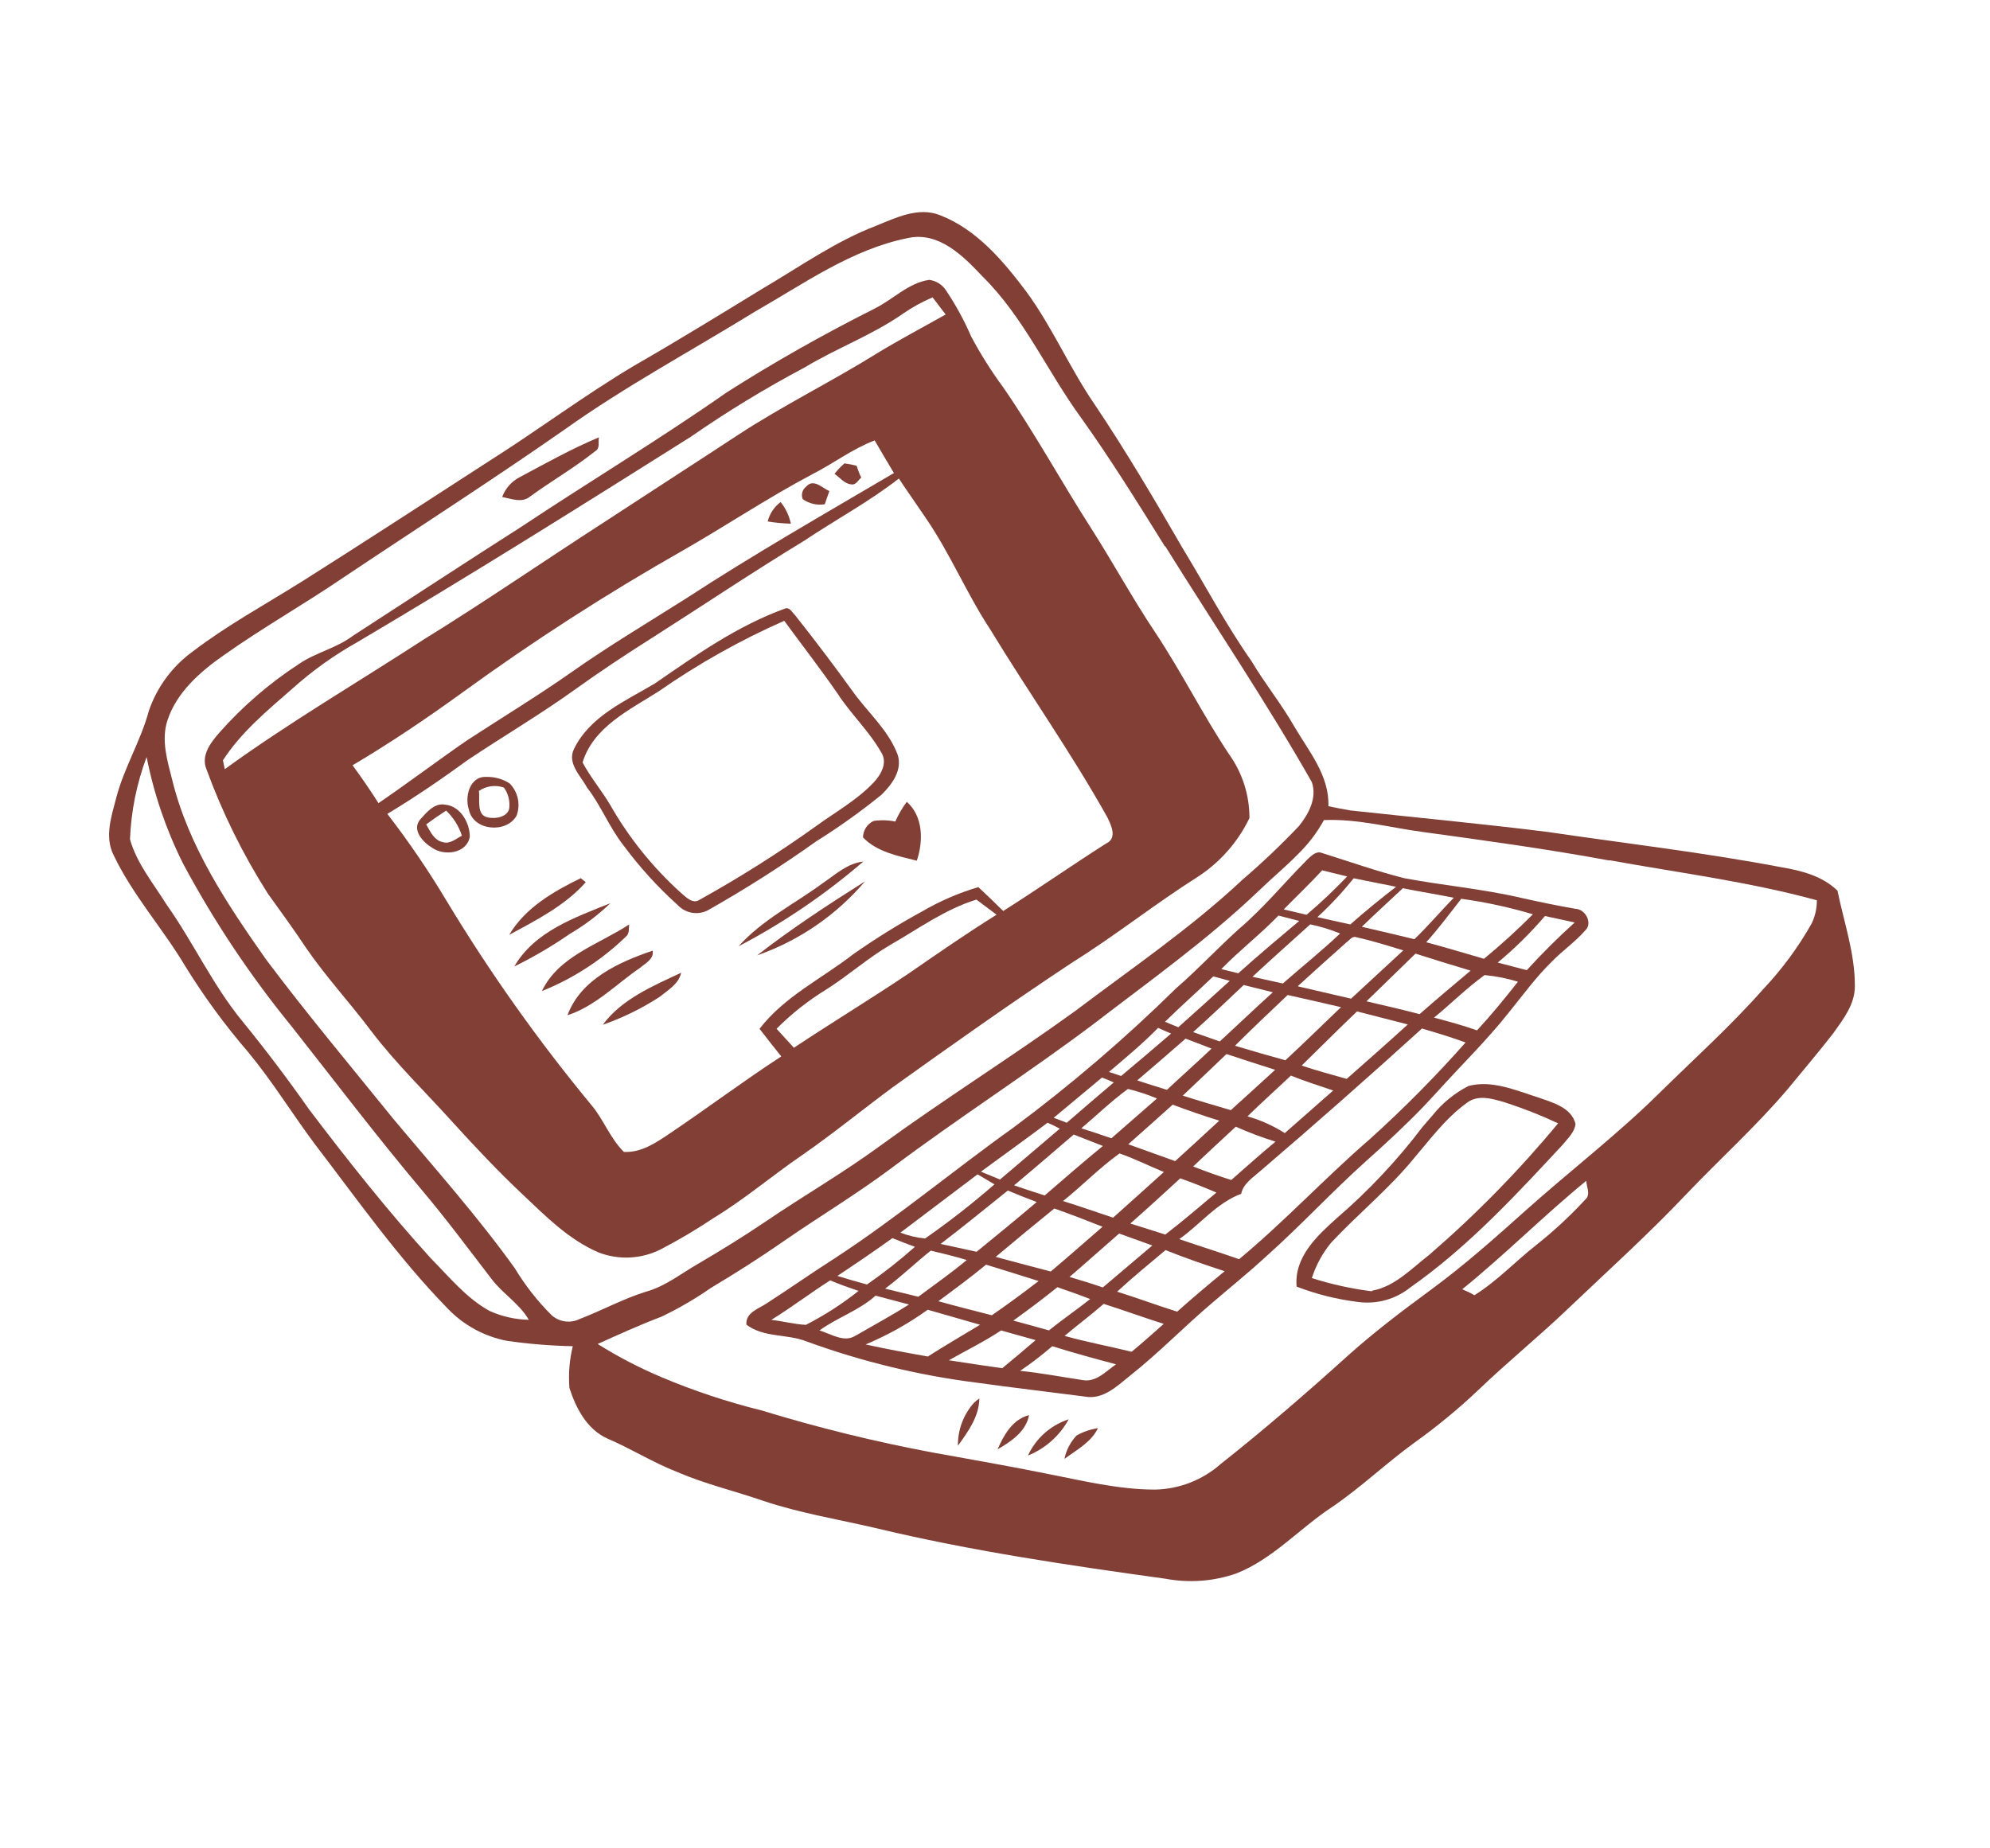 <svg width="225" height="209" viewBox="0 0 225 209" fill="none" xmlns="http://www.w3.org/2000/svg">
<path d="M159.964 163.113C156.759 165.435 153.904 168.177 150.633 170.407C146.953 172.812 143.932 176.309 139.758 177.943C137.202 178.826 134.46 179.03 131.801 178.534C120.758 177.005 109.705 175.377 98.89 172.774C94.696 171.802 90.398 171.095 86.32 169.728C83.085 168.612 79.732 167.822 76.588 166.468C73.864 165.406 71.379 163.838 68.706 162.69C66.37 161.656 65.127 159.262 64.382 156.95C64.256 155.368 64.385 153.776 64.763 152.235C62.282 152.184 59.806 151.983 57.349 151.632C54.763 151.142 52.397 149.851 50.586 147.941C45.01 142.227 40.419 135.673 35.576 129.354C33.032 125.938 30.799 122.29 28.082 119.003C25.482 115.986 23.121 112.77 21.022 109.385C18.461 105.047 15.009 101.255 12.837 96.681C11.796 94.607 12.614 92.276 13.15 90.191C14.039 86.793 15.925 83.764 16.831 80.383C17.752 77.693 19.481 75.353 21.781 73.682C25.67 70.713 29.979 68.368 34.121 65.771C41.197 61.299 48.215 56.721 55.252 52.171C60.804 48.668 66.06 44.704 71.708 41.351C76.61 38.528 81.459 35.552 86.291 32.593C90.489 30.125 94.499 27.275 99.049 25.535C101.305 24.626 103.829 23.362 106.282 24.334C110.443 25.947 113.427 29.51 116.05 32.99C118.975 36.986 120.952 41.627 123.72 45.665C127.265 50.938 130.49 56.412 133.667 61.915C136.279 66.201 138.619 70.661 141.5 74.763C142.991 77.278 144.847 79.554 146.296 82.084C147.964 84.951 150.317 87.675 150.194 91.167C151.008 91.335 151.822 91.504 152.649 91.645C160.1 92.454 167.546 93.15 174.98 94.079C183.85 95.388 192.715 96.412 201.468 98.082C203.707 98.462 206.043 99.061 207.757 100.721C208.481 104.278 209.725 107.783 209.72 111.451C209.76 113.546 208.402 115.271 207.256 116.878C205.575 119.034 203.812 121.116 202.063 123.238C198.506 127.411 194.434 131.085 190.649 135.061C186.364 139.586 181.73 143.761 177.227 148.052C173.953 151.177 170.437 154.03 167.177 157.162C164.912 159.309 162.502 161.297 159.964 163.113ZM173.646 140.831C175.649 139.247 177.526 137.509 179.259 135.634C179.879 135.067 179.368 134.21 179.352 133.528C174.545 137.464 170.156 141.887 165.328 145.796C165.796 145.992 166.257 146.2 166.705 146.471C169.281 144.857 171.335 142.653 173.646 140.831ZM14.706 94.941C15.475 97.658 17.34 99.896 18.816 102.267C21.854 106.557 24.052 111.409 27.406 115.487C30.04 118.719 32.55 122.039 34.939 125.447C39.321 131.224 43.844 136.942 48.731 142.318C50.812 144.414 52.713 146.789 55.34 148.239C56.739 148.875 58.253 149.219 59.789 149.25C58.722 147.404 56.831 146.297 55.569 144.62C52.968 141.236 50.434 137.816 47.679 134.553C42.606 128.531 37.845 122.252 32.965 116.06C28.295 110.339 24.188 104.18 20.704 97.668C18.791 93.851 17.402 89.793 16.577 85.604C15.461 88.578 14.827 91.712 14.699 94.886L14.706 94.941ZM131.712 61.793C128.635 56.852 125.569 51.908 122.185 47.175C118.379 41.945 115.75 35.866 111.095 31.27C108.879 28.911 106.107 26.135 102.619 26.927C96.262 28.208 90.906 32.08 85.372 35.233C78.152 39.685 70.647 43.708 63.722 48.655C55.534 54.367 47.131 59.751 38.832 65.305C34.381 68.34 29.674 70.993 25.275 74.114C22.611 75.976 19.976 78.287 18.931 81.464C18.198 83.708 18.929 86.048 19.478 88.221C21.319 95.716 25.68 102.234 30.06 108.471C34.679 114.638 39.649 120.558 44.496 126.555C49.148 132.114 53.977 137.521 58.207 143.42C59.373 145.355 60.773 147.139 62.373 148.733C62.794 149.107 63.315 149.349 63.872 149.427C64.429 149.506 64.997 149.418 65.504 149.175C68.037 148.205 70.448 146.876 73.027 146.074C75.227 145.471 77.019 144.01 78.964 142.897C81.521 141.392 84.06 139.836 86.515 138.171C90.847 135.223 95.394 132.602 99.597 129.514C106.798 124.266 114.369 119.533 121.59 114.313C128.009 109.459 134.649 104.953 140.514 99.451C142.738 97.545 144.862 95.525 146.879 93.401C147.969 92.031 148.942 90.22 148.321 88.439C143.148 79.345 137.271 70.64 131.725 61.731L131.712 61.793ZM181.976 97.312C174.992 96.023 167.969 95.056 160.935 94.093C157.191 93.598 153.541 92.577 149.689 92.738C148.924 94.133 147.959 95.41 146.824 96.525C145.409 97.983 143.808 99.299 142.345 100.716C136.498 106.303 129.896 110.99 123.482 115.923C116.095 121.464 108.313 126.452 100.926 131.993C96.952 134.979 92.672 137.544 88.587 140.373C85.93 142.222 83.2 143.958 80.412 145.622C78.627 146.864 76.745 147.96 74.784 148.899C72.339 149.827 69.958 150.905 67.576 151.984C69.895 153.439 72.328 154.703 74.851 155.763C78.501 157.3 82.265 158.549 86.11 159.498C92.473 161.445 98.939 163.036 105.479 164.263L108.054 164.723C111.474 165.341 114.904 165.955 118.315 166.645C122.377 167.433 126.438 168.45 130.597 168.449C133.336 168.394 135.966 167.368 138.018 165.555C142.98 161.634 147.728 157.524 152.402 153.3C155.314 150.689 158.426 148.329 161.565 146.018L161.94 145.741C165.646 143.006 169.116 139.917 172.511 136.876C177.468 132.442 182.761 128.385 187.494 123.729C191.479 119.8 195.653 116.057 199.361 111.855C201.484 109.61 203.324 107.114 204.84 104.423C205.232 103.606 205.431 102.711 205.423 101.806C197.675 99.689 189.784 98.698 182 97.281L181.976 97.312Z" fill="#813F35"/>
<path d="M135.427 99.152C130.623 102.193 126.149 105.763 121.345 108.77C114.437 113.333 107.686 118.118 100.975 122.923C97.535 125.463 94.224 128.177 90.704 130.619C87.331 132.919 84.195 135.608 80.693 137.733C78.761 139.025 76.761 140.211 74.7 141.285C73.617 141.83 72.431 142.143 71.22 142.202C70.008 142.261 68.798 142.066 67.667 141.628C64.281 140.173 61.675 137.512 59.036 135.023C56.397 132.534 53.811 129.797 51.314 127.053C48.166 123.546 44.739 120.261 41.911 116.518C39.535 113.355 36.83 110.441 34.586 107.163C33.209 105.079 31.732 103.075 30.283 101.049C27.463 96.618 25.132 91.894 23.332 86.96C22.706 85.398 23.847 83.942 24.819 82.83C27.454 79.855 30.479 77.248 33.81 75.079C35.665 73.803 38.038 73.301 39.878 71.915C46.264 67.771 52.64 63.596 59.054 59.499C66.719 54.402 74.62 49.66 82.163 44.375C87.516 40.963 93.077 37.823 98.767 34.96C100.902 33.932 102.697 31.977 105.06 31.65C105.442 31.696 105.809 31.825 106.136 32.028C106.463 32.231 106.741 32.503 106.952 32.825C108.062 34.478 109.018 36.23 109.808 38.059C110.873 40.053 112.08 41.969 113.419 43.791C116.998 48.961 120 54.489 123.388 59.77C125.856 63.636 128.059 67.695 130.616 71.519C133.589 75.991 135.983 80.81 138.956 85.282C140.468 87.389 141.277 89.919 141.269 92.512C139.966 95.218 137.945 97.515 135.427 99.152ZM70.54 130.263C72.478 130.368 74.126 129.254 75.654 128.227C79.921 125.358 84.021 122.271 88.334 119.466C87.509 118.431 86.685 117.395 85.878 116.341C88.685 112.688 92.911 110.67 96.479 107.902C98.969 106.152 101.556 104.544 104.228 103.086C106.239 101.912 108.383 100.982 110.615 100.317C111.561 101.208 112.508 102.098 113.43 103.02C117.358 100.531 121.15 97.882 125.063 95.386C126.361 94.793 125.636 93.31 125.183 92.388C121.115 85.117 116.299 78.307 111.978 71.202C109.313 67.163 107.463 62.662 104.734 58.668C103.71 57.15 102.646 55.647 101.629 54.115C98.282 56.727 94.516 58.748 90.983 61.114C85.12 64.678 79.417 68.508 73.63 72.195C70.7 74.046 67.803 75.965 64.98 77.996C61.069 80.801 56.912 83.254 52.901 85.933C49.938 88.092 46.93 90.152 43.794 92.039C46.23 95.196 48.476 98.495 50.52 101.919C55.396 109.996 60.862 117.702 66.874 124.973C68.238 126.581 68.965 128.705 70.54 130.263ZM87.802 116.337C88.459 117.052 89.116 117.766 89.763 118.485C94.057 115.629 98.49 112.944 102.757 110.075C106.038 107.807 109.308 105.542 112.679 103.438L110.4 101.731C106.842 102.822 103.822 105.047 100.63 106.872C98.101 108.356 95.908 110.321 93.431 111.89C91.384 113.142 89.494 114.635 87.802 116.337V116.337ZM42.794 90.822C46.156 88.526 49.425 86.056 52.781 83.739C56.725 81.164 60.769 78.715 64.622 76.01C68.813 73.052 73.222 70.433 77.545 67.693C85.265 62.658 93.232 58.11 101.072 53.492C100.332 52.267 99.613 51.035 98.893 49.802C96.37 50.769 94.21 52.425 91.809 53.647C86.782 56.306 82.048 59.484 77.112 62.307C68.538 67.176 60.244 72.523 52.269 78.322C48.246 81.234 44.132 84.016 39.863 86.542C40.892 87.943 41.873 89.372 42.794 90.822ZM105.439 33.629C104.278 34.123 103.17 34.732 102.131 35.448C98.646 37.889 94.601 39.364 90.973 41.556C86.528 43.912 82.227 46.531 78.094 49.4C65.613 57.267 53.129 65.09 40.442 72.593C37.78 74.083 35.292 75.864 33.023 77.904C30.2 80.371 27.27 82.794 25.207 85.975L25.413 86.981C32.648 81.733 40.4 77.191 47.901 72.322C54.798 68.06 61.475 63.461 68.271 59.074C73.317 55.767 78.379 52.511 83.404 49.211C88.429 45.91 94.02 43.161 99.244 39.907C101.749 38.386 104.331 37.022 106.925 35.561C106.409 34.924 105.955 34.266 105.439 33.629Z" fill="#813F35"/>
<path d="M48.865 95.874C47.842 95.261 46.531 93.876 47.489 92.689C48.23 91.874 49.119 90.756 50.349 91C52.051 91.151 53.129 93.063 53.117 94.637C52.765 96.522 50.247 96.833 48.865 95.874ZM50.44 91.668C49.679 92.157 48.919 92.681 48.189 93.229C48.655 94.021 49.074 95.046 50.091 95.237C50.905 95.474 51.569 94.834 52.224 94.507C51.879 93.425 51.265 92.448 50.44 91.668V91.668Z" fill="#813F35"/>
<path d="M53.017 91.565C52.519 90.108 53.104 87.765 54.98 87.857C55.91 87.831 56.827 88.084 57.612 88.584C58.081 89.054 58.404 89.648 58.545 90.297C58.685 90.945 58.637 91.621 58.406 92.243C57.266 94.271 53.519 93.971 53.017 91.565ZM56.975 89.065C56.508 88.898 56.007 88.846 55.515 88.912C55.024 88.979 54.555 89.162 54.149 89.447C54.287 90.454 53.828 92.193 55.174 92.443C56.077 92.638 57.597 92.359 57.592 91.203C57.644 90.44 57.425 89.683 56.975 89.065V89.065Z" fill="#813F35"/>
<path d="M73.791 107.505C73.966 108.453 72.972 108.931 72.369 109.446C69.665 111.288 67.349 113.765 64.165 114.808C65.652 110.747 69.991 108.793 73.791 107.505Z" fill="#813F35"/>
<path d="M65.668 99.305L66.228 99.766C63.889 102.411 60.635 104.052 57.572 105.718C59.369 102.663 62.584 100.806 65.668 99.305Z" fill="#813F35"/>
<path d="M58.152 109.29C60.459 105.315 64.994 103.764 69.01 102.138C67.636 103.465 66.109 104.622 64.459 105.585C62.452 106.976 60.344 108.214 58.152 109.29V109.29Z" fill="#813F35"/>
<path d="M70.771 105.913C68.032 108.562 64.805 110.654 61.27 112.074C63.166 108.102 67.716 106.798 71.137 104.539C71.076 104.995 71.194 105.574 70.771 105.913Z" fill="#813F35"/>
<path d="M74.572 112.737C72.566 114.038 70.411 115.094 68.154 115.884C70.326 112.952 73.819 111.505 77.016 109.999C76.735 111.287 75.513 111.969 74.572 112.737Z" fill="#813F35"/>
<path d="M179.22 105.234C178.108 106.508 176.69 107.486 175.509 108.692C173.685 110.462 172.152 112.579 170.532 114.577C168.033 117.724 165.185 120.486 162.52 123.448C162.003 124.015 161.483 124.571 160.953 125.131C158.854 127.304 156.662 129.337 154.387 131.364C150.54 134.823 147.021 138.64 143.156 142.082C141.188 143.901 139.103 145.576 137.066 147.327C133.885 150.02 130.994 153.026 127.709 155.616C126.271 156.773 124.699 158.307 122.68 157.932C118.626 157.405 114.546 156.933 110.502 156.368C103.918 155.541 97.447 153.976 91.213 151.702C88.994 150.811 86.354 151.301 84.395 149.794C84.278 148.413 85.797 147.997 86.708 147.376C89.27 145.72 91.762 143.962 94.331 142.327C101.359 137.746 107.79 132.36 114.606 127.496C121.078 122.684 127.211 117.431 132.961 111.775C135.41 109.654 137.613 107.285 140.01 105.113C142.793 102.763 145.113 99.929 147.667 97.348L147.906 97.106C148.345 96.715 148.835 96.204 149.485 96.463C152.568 97.436 155.628 98.51 158.755 99.308C163.126 100.128 167.576 100.508 171.983 101.533C174.006 101.986 176.091 102.419 178.137 102.774C179.259 102.802 180.122 104.421 179.22 105.234ZM171.629 111.016C170.4 110.637 169.135 110.386 167.855 110.267C165.843 111.723 164.067 113.499 162.142 115.075C163.771 115.515 165.41 115.951 167.002 116.518C168.634 114.756 170.152 112.896 171.629 111.016ZM125.854 137.698C127.778 135.986 129.685 134.256 131.595 132.537C129.916 131.851 128.291 131.02 126.579 130.437C124.315 132.059 122.369 134.077 120.192 135.819C122.079 136.411 123.929 137.062 125.854 137.698ZM119.208 136.66C116.983 138.464 114.731 140.323 112.578 142.136C114.647 142.689 116.729 143.249 118.804 143.788C120.78 142.127 122.714 140.411 124.659 138.726C122.867 138.009 121.047 137.314 119.208 136.66ZM132.861 131.313C134.543 129.798 136.193 128.26 137.858 126.728C136.091 126.186 134.335 125.572 132.588 124.921C130.923 126.419 129.247 127.92 127.565 129.401C129.343 130.042 131.117 130.672 132.881 131.306L132.861 131.313ZM139.152 125.552C140.83 124.026 142.512 122.511 144.177 120.979C142.335 120.395 140.5 119.8 138.673 119.195C137.037 120.775 135.379 122.327 133.728 123.9C135.543 124.483 137.361 125.007 139.172 125.545L139.152 125.552ZM145.324 119.911C147.445 117.936 149.524 115.907 151.62 113.895C149.628 113.431 147.625 112.97 145.592 112.52C143.594 114.418 141.582 116.309 139.636 118.258C141.554 118.84 143.444 119.374 145.345 119.904L145.324 119.911ZM147.163 120.497C148.848 121.066 150.535 121.509 152.263 122.006C154.579 119.965 156.895 117.924 159.176 115.849L153.435 114.375C151.335 116.377 149.27 118.447 147.184 120.49L147.163 120.497ZM145.958 121.631C144.331 123.173 142.653 124.664 141.05 126.243C142.539 126.665 143.958 127.303 145.262 128.137L150.741 123.318C149.16 122.782 147.516 122.266 145.986 121.644L145.958 121.631ZM139.712 127.423C138.102 128.913 136.491 130.404 134.899 131.911C136.322 132.456 137.743 132.99 139.214 133.438C140.872 131.988 142.51 130.511 144.217 129.102C142.69 128.63 141.192 128.067 139.732 127.416L139.712 127.423ZM133.435 133.26C131.569 134.975 129.704 136.691 127.8 138.362C129.089 138.78 130.44 139.178 131.756 139.61C133.733 138.085 135.62 136.466 137.534 134.86C136.203 134.284 134.837 133.743 133.455 133.253L133.435 133.26ZM126.537 139.493C124.664 141.119 122.815 142.783 120.928 144.402C122.203 144.78 123.482 145.167 124.692 145.59L130.288 140.845L126.537 139.493ZM119.559 145.558C117.933 146.871 116.273 148.114 114.572 149.338C115.922 149.701 117.262 150.068 118.596 150.448C120.122 149.216 121.739 148.113 123.262 146.904C122.058 146.434 120.821 145.998 119.586 145.572L119.559 145.558ZM117.431 144.865C115.451 144.236 113.468 143.631 111.491 143.012C109.703 144.483 107.872 145.832 106.099 147.148C108.103 147.712 110.13 148.211 112.143 148.737C113.923 147.509 115.699 146.202 117.431 144.865ZM109.306 142.488C107.963 142.076 106.602 141.751 105.242 141.426C103.494 142.814 101.877 144.387 100.077 145.725L103.829 146.642C105.69 145.249 107.552 143.959 109.306 142.488ZM110.42 141.556C112.707 139.697 114.979 137.831 117.217 135.931C116.123 135.515 115.026 135.088 113.953 134.63C111.431 136.638 108.93 138.708 106.347 140.669L110.42 141.556ZM118.12 135.187C120.313 133.291 122.486 131.402 124.697 129.591L121.402 128.3C119.167 130.21 116.974 132.107 114.658 134.045C115.803 134.444 116.961 134.816 118.12 135.187V135.187ZM125.66 128.723L130.813 124.222C129.75 123.775 128.654 123.414 127.533 123.143C125.699 124.481 123.974 126.137 122.26 127.594C123.405 127.959 124.539 128.327 125.66 128.723ZM131.927 123.256C133.574 121.707 135.334 120.154 136.985 118.581C136.005 118.194 135.028 117.818 134.045 117.455C132.235 119.044 130.413 120.619 128.578 122.178C129.699 122.54 130.82 122.901 131.947 123.249L131.927 123.256ZM137.911 117.771C139.91 115.942 141.884 114.04 143.916 112.211L140.622 111.389C138.726 113.184 136.84 114.975 134.903 116.715L137.911 117.771ZM145.043 111.218C147.185 109.339 149.445 107.535 151.521 105.564C150.429 105.117 149.298 104.771 148.142 104.531C145.963 106.503 143.757 108.461 141.609 110.456L145.043 111.218ZM146.771 111.544C148.763 112.008 150.766 112.469 152.758 112.933C154.715 111.118 156.693 109.295 158.661 107.476C156.904 106.931 155.158 106.383 153.362 105.989C152.884 105.797 152.58 106.348 152.232 106.57C150.427 108.161 148.602 109.828 146.774 111.485L146.771 111.544ZM154.499 113.232C156.491 113.696 158.494 114.157 160.507 114.683C162.401 113.015 164.342 111.389 166.274 109.765C164.189 109.142 162.113 108.5 160.045 107.839C158.194 109.63 156.36 111.437 154.499 113.232ZM154.871 128.826C158.685 125.387 162.303 121.735 165.706 117.889C164.094 117.295 162.434 116.797 160.777 116.31C154.733 121.8 148.608 127.199 142.402 132.507C141.602 133.217 140.571 133.856 140.334 135.003C137.574 136.015 135.697 138.468 133.331 140.125C135.59 140.9 137.862 141.612 140.1 142.394C145.251 138.122 149.804 133.207 154.871 128.826ZM138.468 143.754C136.223 143.021 133.978 142.253 131.784 141.365C129.951 142.909 128.077 144.432 126.311 146.068C128.583 146.78 130.814 147.61 133.1 148.329C134.854 146.755 136.652 145.246 138.468 143.754ZM127.948 152.864C129.181 151.847 130.383 150.771 131.578 149.709C129.293 148.99 127.051 148.164 124.789 147.448C123.352 148.707 121.824 149.837 120.367 151.069C122.851 151.766 125.42 152.24 127.948 152.864V152.864ZM122.408 156.066C123.936 156.345 125.054 155.058 126.186 154.281C123.778 153.638 121.355 152.988 118.977 152.232C117.821 153.231 116.61 154.162 115.347 155.021C117.745 155.266 120.077 155.717 122.408 156.066ZM113.284 154.752C114.572 153.693 115.836 152.63 117.092 151.547L113.189 150.453C111.323 151.699 109.26 152.702 107.283 153.825C109.305 154.142 111.31 154.442 113.308 154.721L113.284 154.752ZM104.866 153.426C106.821 152.173 108.832 151.015 110.814 149.81L104.893 148.111C102.708 149.681 100.352 150.998 97.871 152.037C100.199 152.547 102.538 152.985 104.89 153.395L104.866 153.426ZM96.779 151.024C98.786 149.856 100.828 148.757 102.776 147.517L98.997 146.518C97.121 148.203 94.682 148.98 92.653 150.453C94.045 150.871 95.5 151.908 96.803 150.993L96.779 151.024ZM87.226 149.261C88.524 149.402 89.802 149.755 91.119 149.82C93.225 148.741 95.219 147.456 97.072 145.985C95.996 145.62 94.927 145.24 93.867 144.789C91.636 146.206 89.513 147.837 87.25 149.23L87.226 149.261ZM94.693 144.289C95.796 144.634 96.917 144.961 98.027 145.257C99.916 143.947 101.726 142.524 103.445 140.997C102.592 140.682 101.75 140.363 100.897 140.013C98.902 141.451 96.828 142.86 94.737 144.251L94.693 144.289ZM101.807 139.392C102.703 139.74 103.643 139.962 104.6 140.052C107.321 138.153 109.939 136.11 112.442 133.932L110.53 132.798L101.807 139.392ZM110.908 132.497L113.068 133.385C115.334 131.465 117.588 129.547 119.823 127.637C119.372 127.39 118.914 127.157 118.446 126.962C115.951 128.847 113.397 130.66 110.908 132.497ZM119.138 126.405C119.623 126.583 120.121 126.767 120.613 126.966C122.381 125.433 124.152 123.91 125.93 122.408C125.506 122.209 125.066 122.028 124.595 121.856C122.742 123.407 120.908 124.936 119.093 126.443L119.138 126.405ZM125.385 121.219C125.846 121.36 126.303 121.524 126.757 121.678C128.655 120.09 130.548 118.491 132.415 116.878C131.933 116.676 131.452 116.474 130.946 116.235C129.221 117.994 127.313 119.586 125.385 121.219ZM131.705 115.54L133.225 116.165C135.176 114.432 137.107 112.672 139.041 110.922L137.182 110.412C135.405 112.12 133.519 113.773 131.746 115.526L131.705 115.54ZM138.067 109.582L140.008 110.064C142.286 108.013 144.592 106.078 146.898 104.143L144.548 103.537C142.527 105.638 140.159 107.457 138.108 109.568L138.067 109.582ZM149.49 98.421C148.096 99.94 146.588 101.361 145.146 102.84L147.726 103.447C149.333 102.087 150.866 100.641 152.317 99.115L149.49 98.421ZM153.052 99.322C151.799 100.889 150.428 102.357 148.952 103.716C150.188 103.98 151.435 104.276 152.672 104.54C154.344 103.063 156.081 101.643 157.85 100.282C156.27 99.952 154.68 99.659 153.052 99.322V99.322ZM158.616 100.444C157.074 101.9 155.487 103.325 153.977 104.804C155.969 105.269 157.972 105.73 159.923 106.208C161.475 104.715 162.861 103.072 164.371 101.524C162.424 101.124 160.515 100.837 158.616 100.444ZM165.229 101.62C163.932 103.289 162.677 104.979 161.256 106.554C163.448 107.134 165.614 107.802 167.786 108.423C169.713 106.84 171.56 105.16 173.318 103.391C170.673 102.602 167.971 102.016 165.236 101.64L165.229 101.62ZM174.681 103.589C173.053 105.491 171.267 107.252 169.342 108.853L172.627 109.712C174.343 107.825 176.152 106.024 178.047 104.317L174.681 103.589Z" fill="#813F35"/>
<path d="M66.388 89.077C65.671 87.752 64.106 86.328 64.893 84.707C66.684 81 70.693 79.285 74.044 77.29C78.679 74.089 83.422 70.737 88.79 68.809C89.293 68.637 89.583 69.282 89.9 69.575C92.119 72.376 94.28 75.231 96.383 78.141C98.072 80.531 100.405 82.495 101.479 85.301C102.083 87.066 100.848 88.714 99.664 89.876C97.318 91.778 94.857 93.535 92.295 95.135C88.329 97.961 84.217 100.577 79.975 102.971C79.422 103.238 78.798 103.322 78.194 103.208C77.591 103.095 77.039 102.792 76.62 102.342C74.35 100.299 72.292 98.031 70.478 95.574C68.871 93.522 67.95 91.098 66.388 89.077ZM76.935 100.917C77.546 101.429 78.335 102.328 79.166 101.712C83.718 99.183 88.121 96.395 92.353 93.362C94.529 91.781 96.929 90.456 98.785 88.48C99.625 87.586 100.396 86.222 99.619 85.055C98.27 82.686 96.246 80.789 94.761 78.524C92.797 75.666 90.678 72.953 88.671 70.202C83.7 72.395 78.952 75.063 74.493 78.168C71.194 80.282 67.119 82.169 65.868 86.218C66.773 87.925 68.032 89.397 69.016 91.066C71.119 94.747 73.792 98.071 76.935 100.917V100.917Z" fill="#813F35"/>
<path d="M67.303 51.017C64.945 52.901 62.32 54.407 59.899 56.174C59.003 56.905 57.785 56.393 56.779 56.199C57.136 55.234 57.841 54.438 58.754 53.965C61.66 52.409 64.633 50.75 67.719 49.454C67.607 49.962 67.883 50.704 67.303 51.017Z" fill="#813F35"/>
<path d="M97.608 97.432C93.287 101.154 88.553 104.369 83.501 107.013C86.196 104.006 89.875 102.197 93.087 99.827C94.492 98.876 95.836 97.614 97.608 97.432Z" fill="#813F35"/>
<path d="M110.129 158.627C110.315 158.448 110.516 158.287 110.732 158.146C110.7 160.197 109.458 161.893 108.309 163.49C108.283 161.698 108.933 159.962 110.129 158.627V158.627Z" fill="#813F35"/>
<path d="M85.604 108.036C89.496 105.009 93.634 102.298 97.8 99.67C94.549 103.492 90.34 106.379 85.604 108.036Z" fill="#813F35"/>
<path d="M116.35 160.03C116.004 161.901 114.302 163.022 112.79 163.894C113.514 162.26 114.475 160.511 116.35 160.03Z" fill="#813F35"/>
<path d="M116.228 164.598C116.67 163.634 117.308 162.773 118.101 162.068C118.893 161.363 119.823 160.83 120.831 160.502C119.818 162.359 118.191 163.807 116.228 164.598V164.598Z" fill="#813F35"/>
<path d="M121.73 162.325C122.478 161.909 123.295 161.63 124.141 161.501C123.372 163.105 121.736 163.951 120.355 164.973C120.557 163.979 121.033 163.062 121.73 162.325V162.325Z" fill="#813F35"/>
<path d="M98.775 92.838C99.589 92.715 100.42 92.738 101.227 92.905C101.574 92.114 102.01 91.365 102.526 90.673C104.397 92.325 104.406 95.129 103.658 97.333C101.525 96.791 99.162 96.35 97.579 94.703C97.58 94.31 97.693 93.927 97.905 93.596C98.117 93.266 98.418 93.003 98.775 92.838V92.838Z" fill="#813F35"/>
<path d="M88.26 56.774C88.833 57.487 89.23 58.325 89.418 59.22C88.54 59.195 87.666 59.111 86.799 58.97C87.021 58.092 87.537 57.317 88.26 56.774V56.774Z" fill="#813F35"/>
<path d="M91.164 55.013C91.994 54.087 92.966 55.187 93.771 55.531L93.251 57.026C92.377 57.165 91.483 56.957 90.761 56.446C90.659 56.196 90.644 55.92 90.717 55.66C90.79 55.401 90.948 55.173 91.164 55.013Z" fill="#813F35"/>
<path d="M96.848 52.667C96.964 53.006 97.199 53.693 97.376 54.011C97.025 54.291 96.783 54.89 96.227 54.771C95.458 54.701 94.962 53.989 94.356 53.589C94.687 53.152 95.066 52.754 95.485 52.4C95.944 52.465 96.399 52.555 96.848 52.667V52.667Z" fill="#813F35"/>
<path d="M151.159 137.74C154.74 134.658 157.984 131.205 160.837 127.439L161.978 126.12C163.081 124.741 164.464 123.612 166.036 122.807C168.685 122.108 171.324 123.29 173.826 124.073C175.47 124.657 177.648 125.195 178.136 127.091C178.044 128.028 177.271 128.716 176.71 129.423C171.685 134.832 166.599 140.331 160.626 144.746L159.422 145.616C158.611 146.262 157.678 146.738 156.679 147.017C155.68 147.296 154.635 147.371 153.606 147.239C151.209 146.949 148.858 146.364 146.604 145.497C146.301 142.163 148.915 139.756 151.159 137.74ZM155.119 145.965C157.707 145.493 159.597 143.448 161.591 141.906C166.855 137.362 171.731 132.386 176.167 127.031C174.199 126.107 172.174 125.311 170.103 124.647C168.729 124.247 167.075 123.735 165.825 124.736C163.472 126.434 161.729 128.807 159.863 130.992C157.044 134.443 153.552 137.265 150.515 140.515C149.536 141.702 148.792 143.065 148.325 144.531C150.535 145.235 152.804 145.736 155.105 146.027L155.119 145.965Z" fill="#813F35"/>
</svg>

